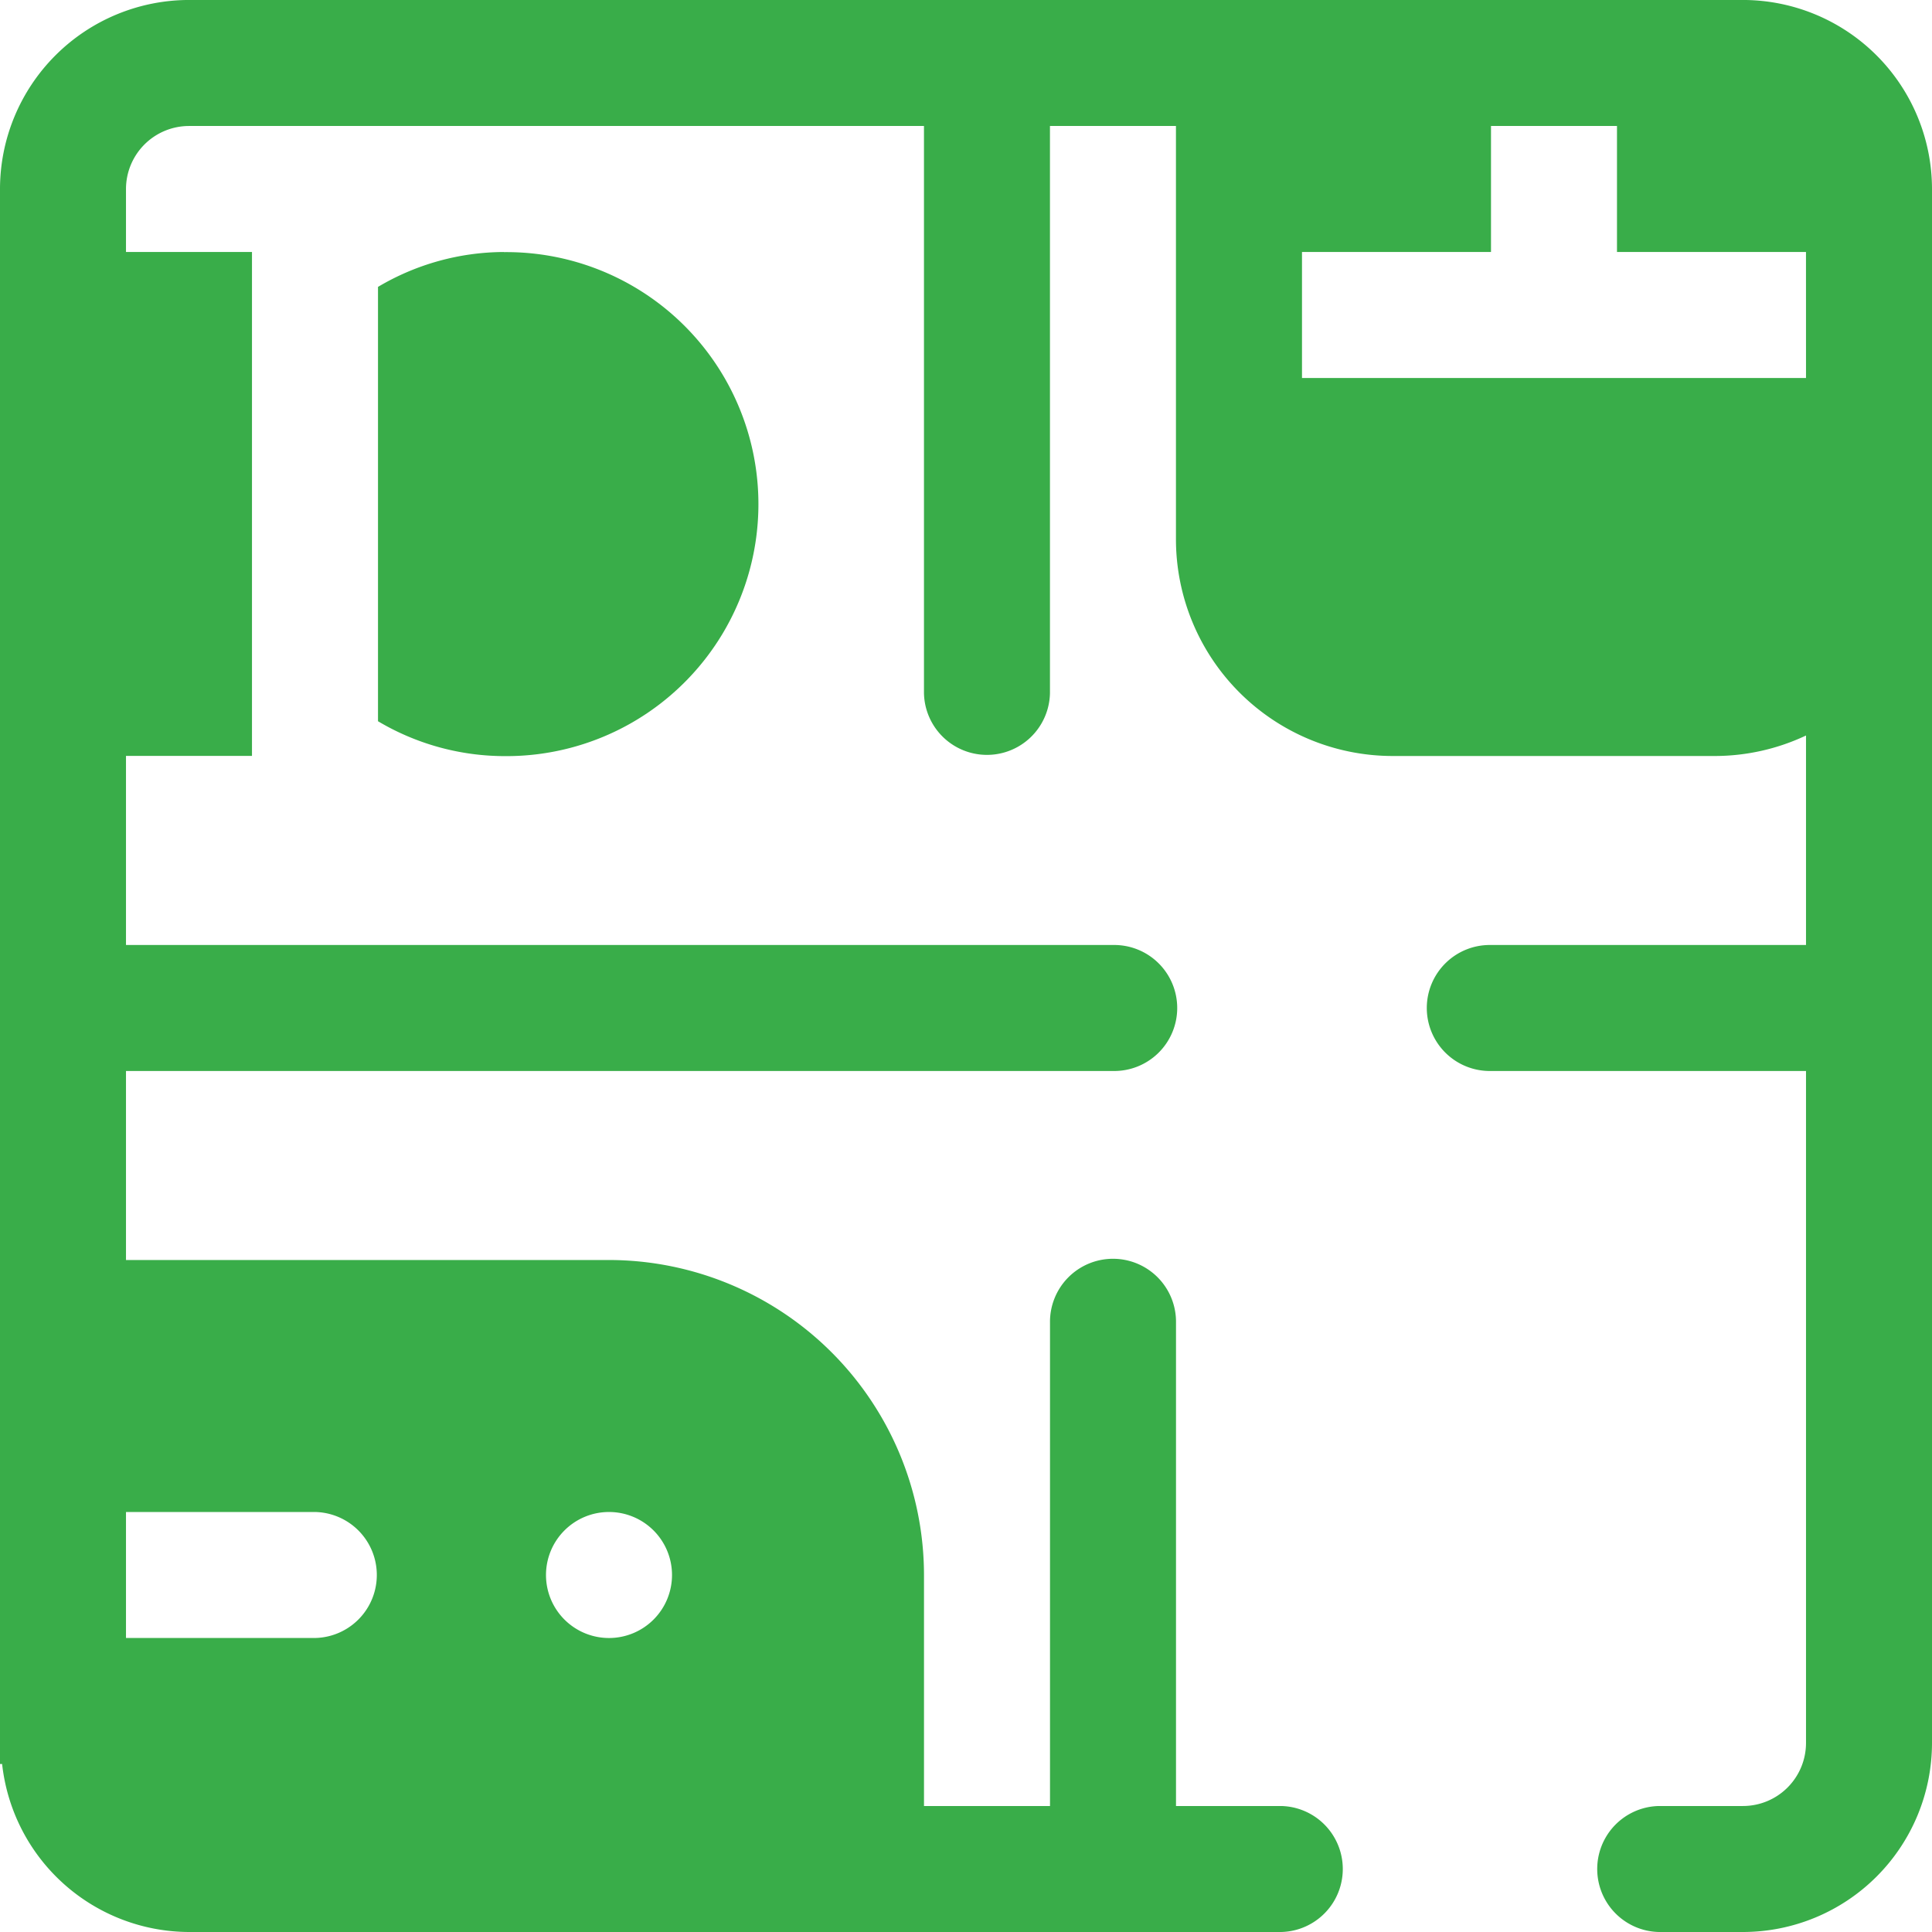 <svg xmlns="http://www.w3.org/2000/svg" width="83.066" height="83.066" viewBox="0 0 83.066 83.066">
  <g id="icon" transform="translate(0 -0.001)">
    <g id="Group_393" data-name="Group 393" transform="translate(16.252 10.836)">
      <g id="Group_392" data-name="Group 392">
        <path id="Path_323" data-name="Path 323" d="M105.591,66.783a10.678,10.678,0,0,0-5.417,1.5V86.957a10.681,10.681,0,0,0,5.417,1.5,10.835,10.835,0,1,0,0-21.669Z" transform="translate(-100.174 -66.783)" fill="#39ad49"/>
      </g>
    </g>
    <g id="Group_395" data-name="Group 395" transform="translate(0 0.001)">
      <g id="Group_394" data-name="Group 394">
        <path id="Path_324" data-name="Path 324" d="M74.94,0H8.126A8.135,8.135,0,0,0,0,8.127V75.844H.091a8.109,8.109,0,0,0,8.035,7.223h46.95a2.709,2.709,0,0,0,0-5.417H50.562V56.883a2.709,2.709,0,1,0-5.417,0V77.65H39.727V67.718A13.558,13.558,0,0,0,26.184,54.175H5.417V46.048H47.853a2.709,2.709,0,1,0,0-5.417H5.417V32.5h5.417V10.836H5.417V8.127A2.712,2.712,0,0,1,8.126,5.418h31.6V29.8a2.709,2.709,0,0,0,5.417,0V5.418h5.417V23.194a9.323,9.323,0,0,0,9.311,9.311H73.755a9.213,9.213,0,0,0,3.894-.881v9.007H64.106a2.709,2.709,0,1,0,0,5.417H77.649V74.941A2.712,2.712,0,0,1,74.94,77.65H71.329a2.709,2.709,0,0,0,0,5.417H74.94a8.135,8.135,0,0,0,8.126-8.126V8.127A8.135,8.135,0,0,0,74.94,0ZM26.184,65.009a2.709,2.709,0,1,1-2.709,2.709A2.709,2.709,0,0,1,26.184,65.009Zm-12.64,0a2.709,2.709,0,0,1,0,5.417H5.417V65.009h8.126ZM77.649,16.253H55.979V10.836h8.126V5.418h5.417v5.417h8.126Z" transform="translate(0 -0.001)" fill="#39ad49"/>
      </g>
    </g>
  </g>
</svg>
